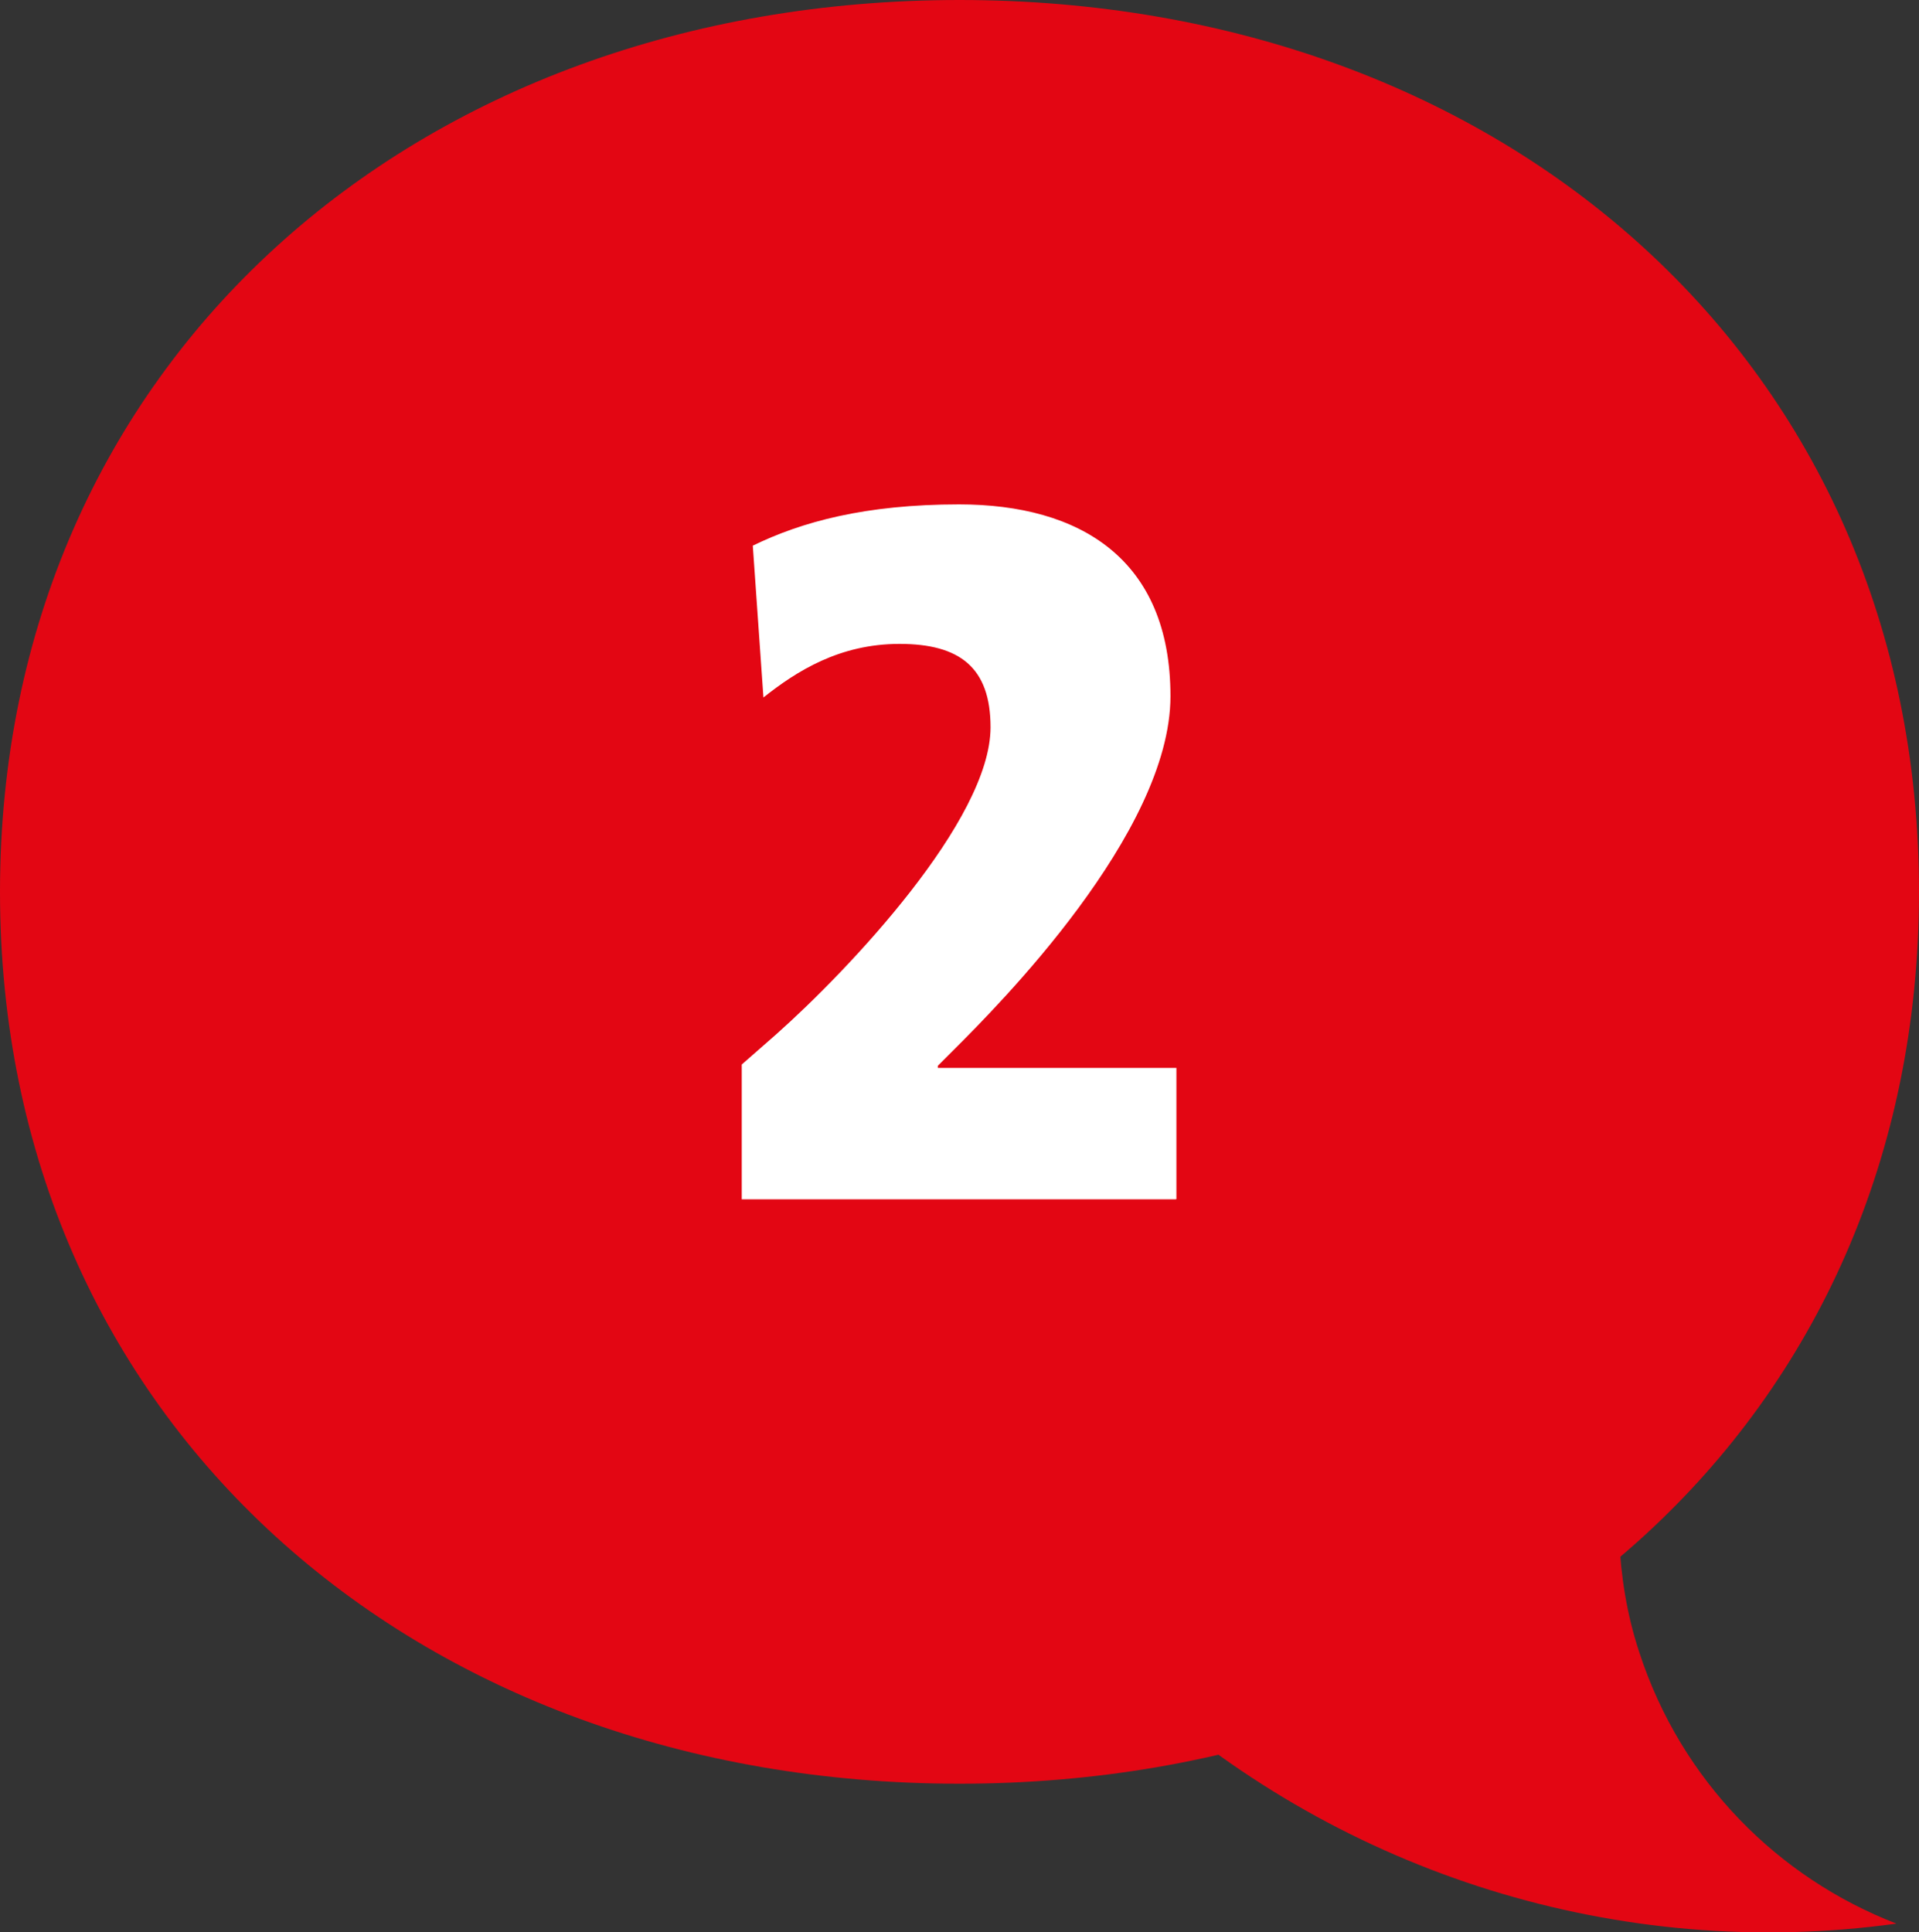 <svg xmlns="http://www.w3.org/2000/svg" id="Ebene_2" viewBox="0 0 45.12 45.43"><rect x="0" y="0" width="45.12" height="45.43" fill="#333333" stroke="none"/><defs><style>.cls-1{fill:#fff;}.cls-2{fill:#e30613;}</style></defs><g id="Ebene_1-2"><g><path class="cls-2" d="m38.07,36.17l-11.24,3.63c4.75,4.24,11.22,6.33,17.76,5.43-2.77-1.07-5.06-3.34-6.05-6.39-.29-.88-.43-1.78-.47-2.66"></path><path class="cls-2" d="m0,20.97c0,12.43,9.73,20.97,22.56,20.97s22.56-8.54,22.56-20.97S35.38,0,22.56,0,0,8.54,0,20.97"></path><path class="cls-1" d="m27.66,28.19v-3.08h-5.61v-.05l.41-.41c.97-.97,5.06-5.06,5.06-8.28s-2.12-4.51-4.97-4.51c-2.21,0-3.7.41-4.85.97l.25,3.57c.78-.62,1.79-1.26,3.2-1.26s2.14.55,2.14,1.96c0,2.18-3.33,5.7-5.04,7.22l-.81.71v3.17h10.21Z"></path></g></g></svg>